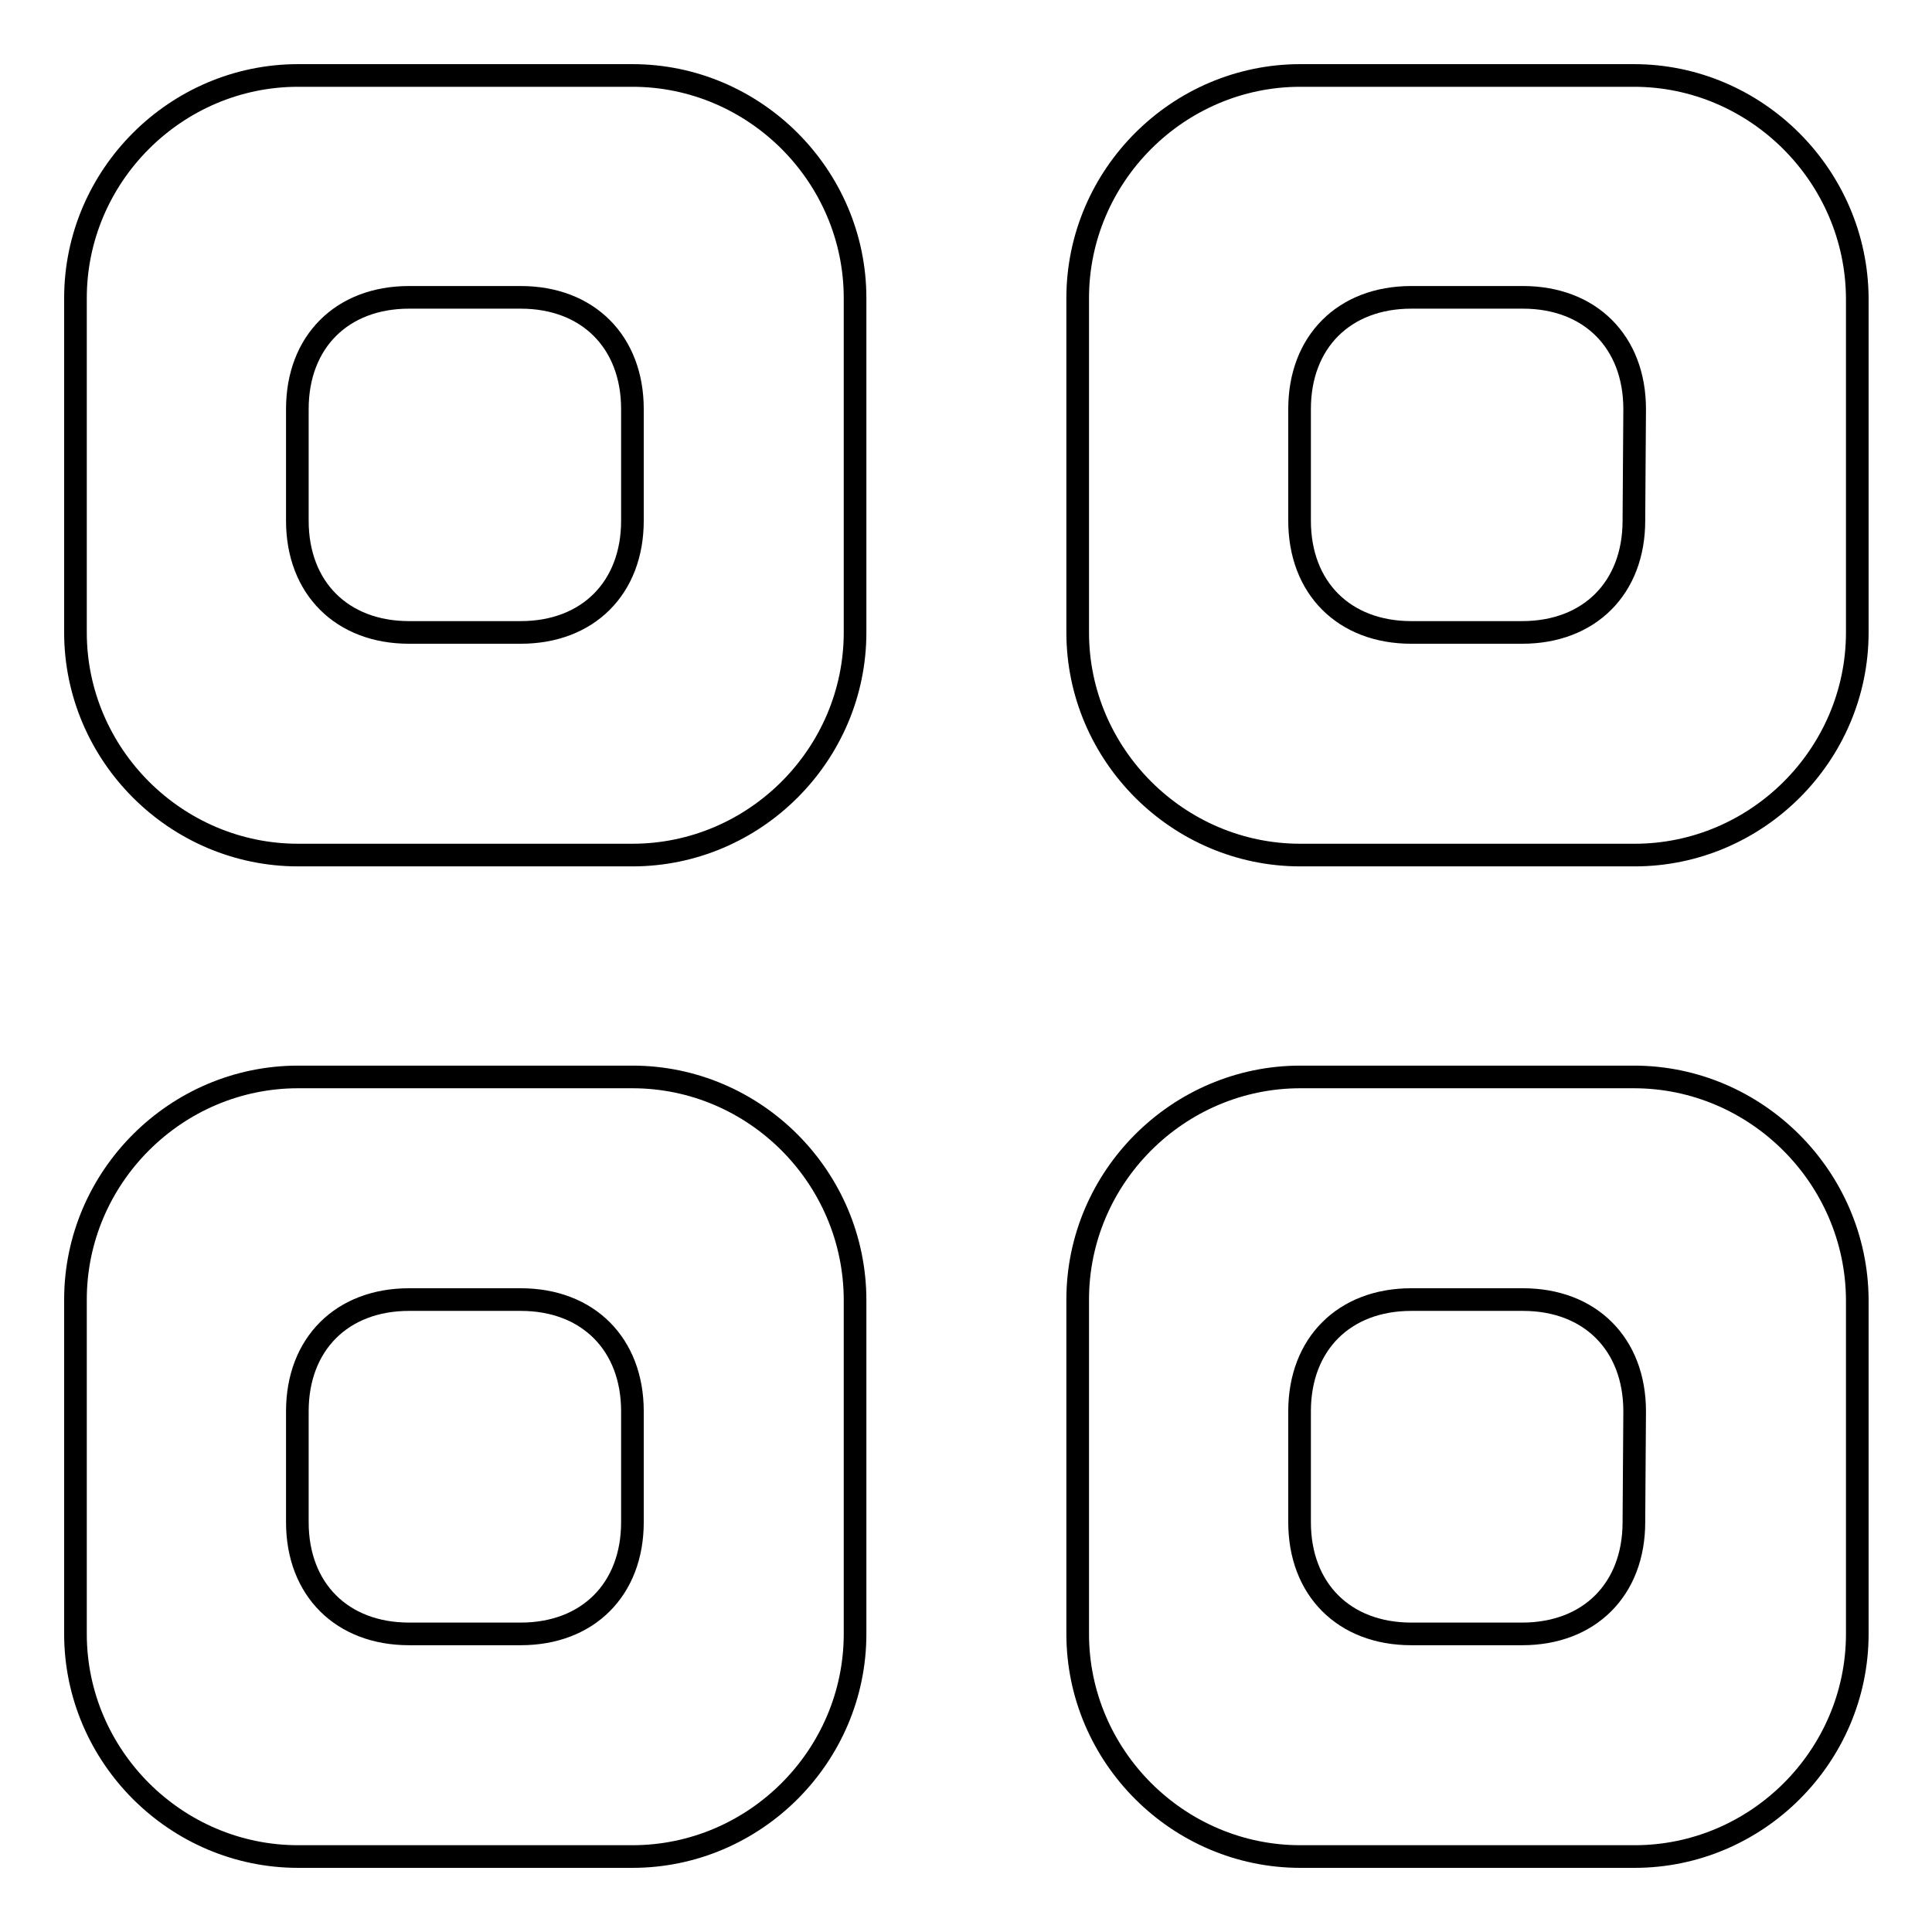 <?xml version="1.0" encoding="utf-8"?>
<!-- Svg Vector Icons : http://www.onlinewebfonts.com/icon -->
<!DOCTYPE svg PUBLIC "-//W3C//DTD SVG 1.1//EN" "http://www.w3.org/Graphics/SVG/1.1/DTD/svg11.dtd">
<svg version="1.1" xmlns="http://www.w3.org/2000/svg" xmlns:xlink="http://www.w3.org/1999/xlink" x="0px" y="0px" viewBox="0 0 256 256" enable-background="new 0 0 256 256" xml:space="preserve">
<g><g><path stroke-width="3" fill-opacity="0" stroke="#000000"  d="M83.8,10H39.5C23.3,10,10,23.3,10,39.5v44.3c0,16.2,13.3,29.5,29.5,29.5h44.3c16.2,0,29.5-13.3,29.5-29.5V39.5C113.3,23.3,100,10,83.8,10z M83.8,69c0,8.9-5.9,14.8-14.8,14.8H54.2c-8.9,0-14.8-5.9-14.8-14.8V54.2c0-8.9,5.9-14.8,14.8-14.8H69c8.9,0,14.8,5.9,14.8,14.8V69z"/><path stroke-width="3" fill-opacity="0" stroke="#000000"  d="M83.8,142.7H39.5C23.3,142.7,10,156,10,172.2v44.3c0,16.2,13.3,29.5,29.5,29.5h44.3c16.2,0,29.5-13.3,29.5-29.5v-44.2C113.3,156,100,142.7,83.8,142.7z M83.8,201.7c0,8.9-5.9,14.8-14.8,14.8H54.2c-8.9,0-14.8-5.9-14.8-14.8V187c0-8.9,5.9-14.8,14.8-14.8H69c8.9,0,14.8,5.9,14.8,14.8V201.7z"/><path stroke-width="3" fill-opacity="0" stroke="#000000"  d="M216.5,10h-44.2c-16.2,0-29.5,13.3-29.5,29.5v44.3c0,16.2,13.3,29.5,29.5,29.5h44.3c16.2,0,29.5-13.3,29.5-29.5V39.5C246,23.3,232.7,10,216.5,10z M216.5,69c0,8.9-5.9,14.8-14.8,14.8H187c-8.9,0-14.8-5.9-14.8-14.8V54.2c0-8.9,5.9-14.8,14.8-14.8h14.8c8.9,0,14.8,5.9,14.8,14.8L216.5,69L216.5,69z"/><path stroke-width="3" fill-opacity="0" stroke="#000000"  d="M216.5,142.7h-44.2c-16.2,0-29.5,13.3-29.5,29.5v44.3c0,16.2,13.3,29.5,29.5,29.5h44.3c16.2,0,29.5-13.3,29.5-29.5v-44.3C246,156,232.7,142.7,216.5,142.7z M216.5,201.7c0,8.9-5.9,14.8-14.8,14.8H187c-8.9,0-14.8-5.9-14.8-14.8V187c0-8.9,5.9-14.8,14.8-14.8h14.8c8.9,0,14.8,5.9,14.8,14.8L216.5,201.7L216.5,201.7z"/></g></g>
</svg>
